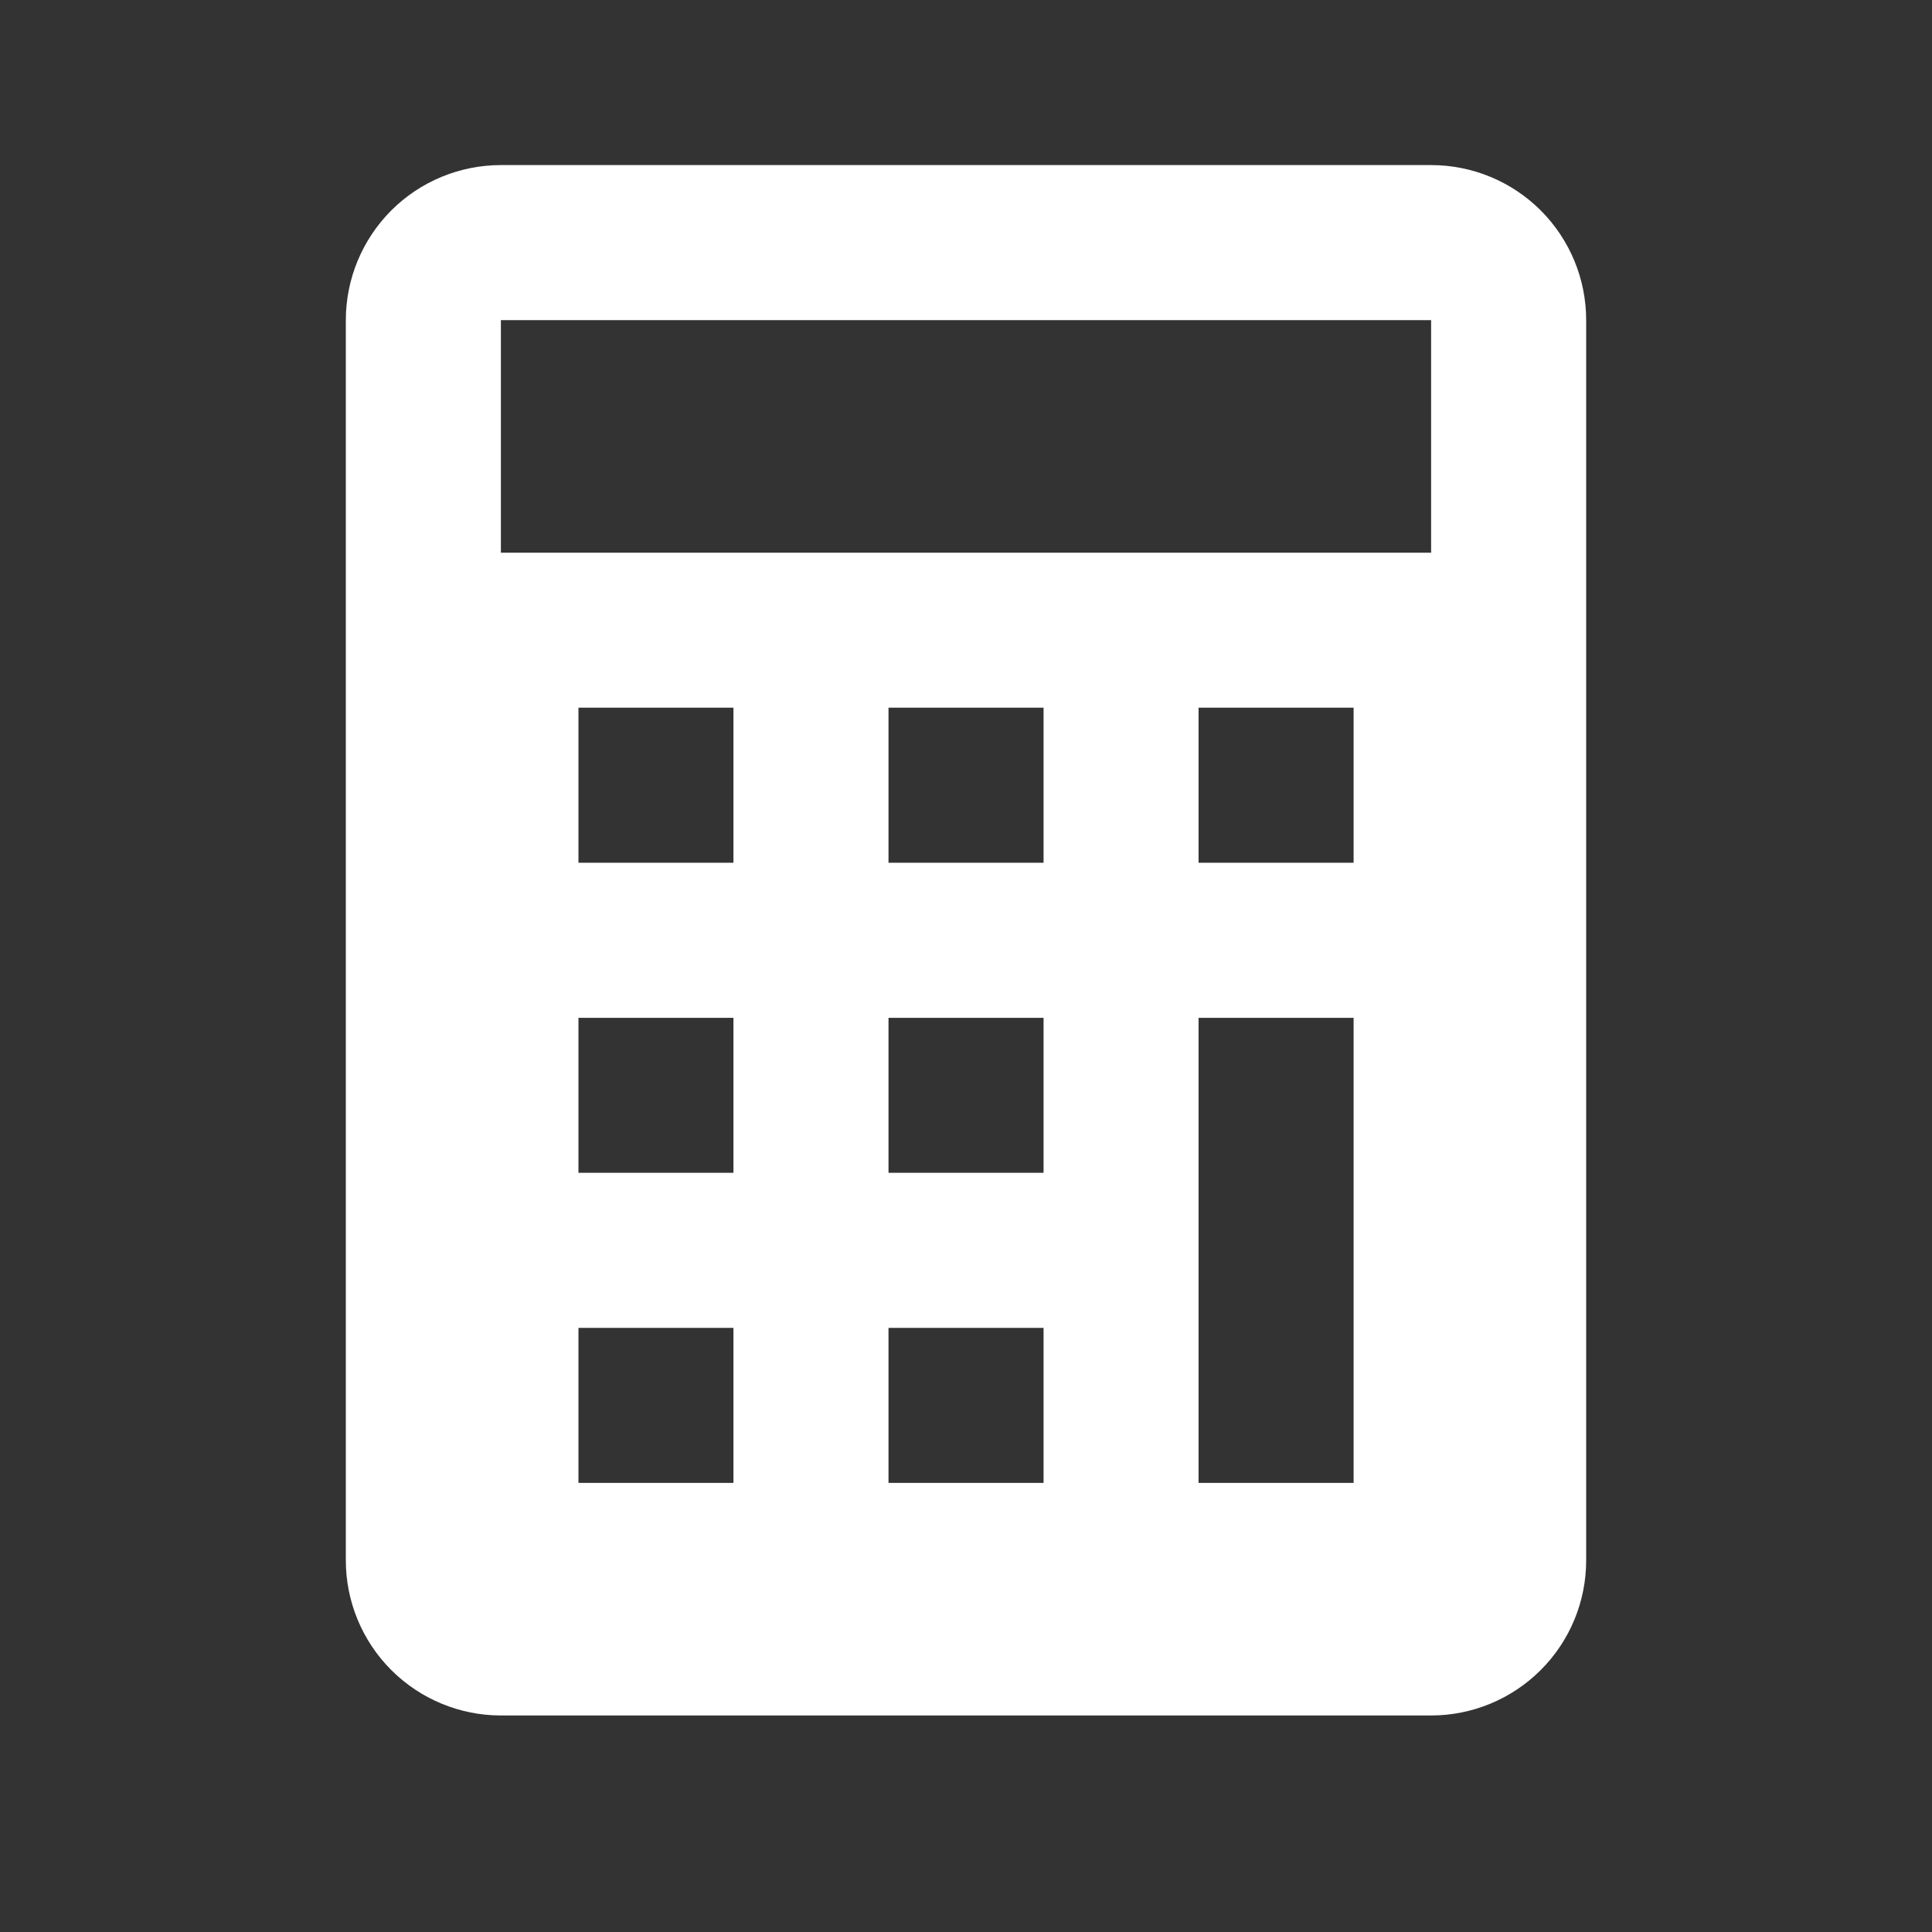 <svg width="27" height="27" viewBox="0 0 27 27" fill="none" xmlns="http://www.w3.org/2000/svg">
<rect x="0" y="0" width="27" height="27" fill="#333333" stroke="none"/>
<g id="bxs:calculator">
<path id="Vector" d="M7 23.974H20C20.575 23.974 21.126 23.745 21.532 23.339C21.939 22.933 22.167 22.381 22.167 21.807V4.474C22.167 3.899 21.939 3.348 21.532 2.941C21.126 2.535 20.575 2.307 20 2.307H7C6.426 2.307 5.874 2.535 5.468 2.941C5.062 3.348 4.833 3.899 4.833 4.474V21.807C4.833 22.381 5.062 22.933 5.468 23.339C5.874 23.745 6.426 23.974 7 23.974ZM10.25 20.724H8.084V18.557H10.25V20.724ZM10.25 16.39H8.084V14.224H10.25V16.39ZM10.25 12.057H8.084V9.89H10.25V12.057ZM14.584 20.724H12.417V18.557H14.584V20.724ZM14.584 16.39H12.417V14.224H14.584V16.39ZM14.584 12.057H12.417V9.89H14.584V12.057ZM18.917 20.724H16.75V14.224H18.917V20.724ZM18.917 12.057H16.75V9.89H18.917V12.057ZM7 4.474H20V7.724H7V4.474Z" fill="white"/>
</g>
</svg>
